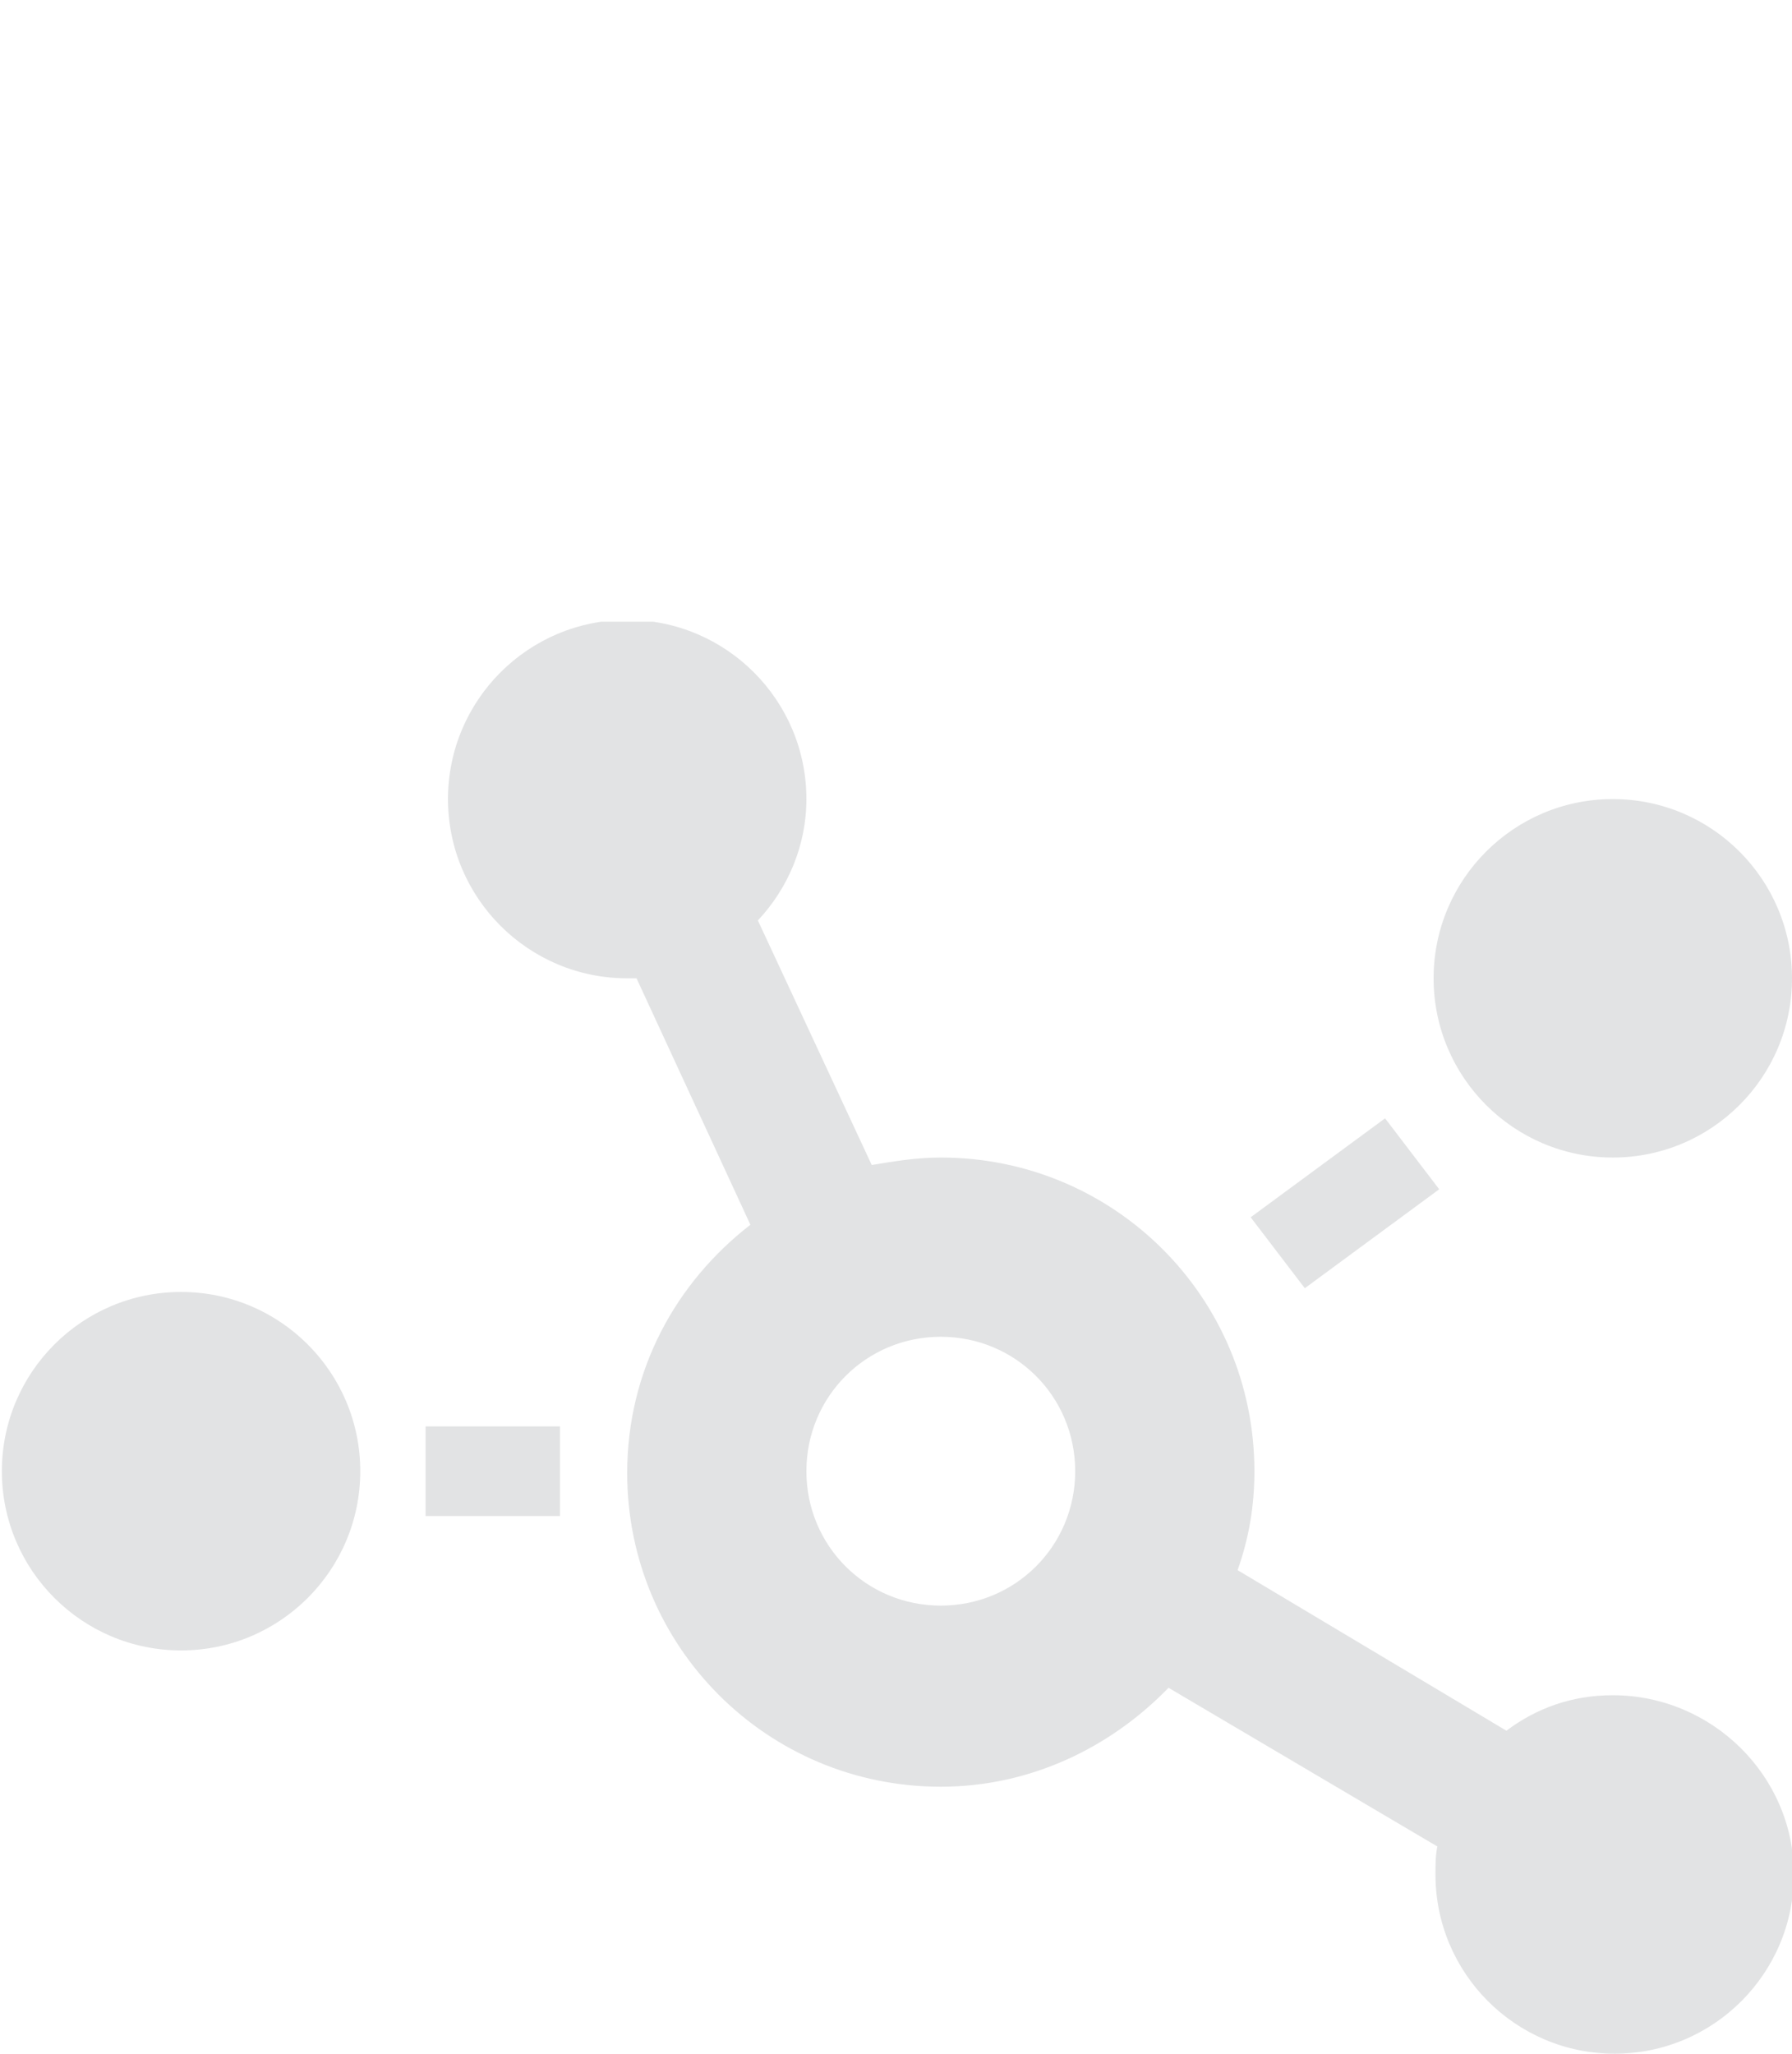 <?xml version="1.0" encoding="utf-8"?>
<!-- Generator: Adobe Illustrator 24.3.0, SVG Export Plug-In . SVG Version: 6.00 Build 0)  -->
<svg version="1.1" id="Layer_1" xmlns="http://www.w3.org/2000/svg" xmlns:xlink="http://www.w3.org/1999/xlink" x="0px" y="0px"
	 viewBox="0 0 96 110" style="enable-background:new 0 0 96 110;" xml:space="preserve">
<style type="text/css">
	.st0{clip-path:url(#SVGID_2_);fill:#E2E3E4;}
</style>
<g>
	<defs>
		<rect id="SVGID_1_" x="0.1" y="33.3" width="95.9" height="76.7"/>
	</defs>
	<clipPath id="SVGID_2_">
		<use xlink:href="#SVGID_1_"  style="overflow:visible;"/>
	</clipPath>
	<path class="st0" d="M22.9,81.2H30v-4.8h-7.2V81.2z M50.4,86c-4,0-7.2-3.2-7.2-7.2c0-4,3.2-7.2,7.2-7.2c4,0,7.2,3.2,7.2,7.2
		C57.6,82.8,54.4,86,50.4,86 M86.4,90.8c-2.2,0-4.1,0.7-5.7,1.9l-14.4-8.6c0.6-1.7,0.9-3.4,0.9-5.3c0-9.3-7.5-16.8-16.8-16.8
		c-1.3,0-2.5,0.2-3.7,0.4l-6.1-13.1c1.6-1.7,2.6-4,2.6-6.5c0-5.3-4.3-9.6-9.6-9.6s-9.6,4.3-9.6,9.6s4.3,9.6,9.6,9.6
		c0.2,0,0.3,0,0.5,0l6.1,13.2c-4,3.1-6.6,7.8-6.6,13.3c0,9.3,7.5,16.8,16.8,16.8c4.8,0,9.1-2.1,12.2-5.3L77,98.9
		c-0.1,0.5-0.1,1-0.1,1.5c0,5.3,4.3,9.6,9.6,9.6c5.3,0,9.6-4.3,9.6-9.6S91.7,90.8,86.4,90.8 M77.1,63.7l-2.9-3.8L67,65.2l2.9,3.8
		L77.1,63.7z M9.7,69.2c-5.3,0-9.6,4.3-9.6,9.6c0,5.3,4.3,9.6,9.6,9.6s9.6-4.3,9.6-9.6C19.3,73.5,15,69.2,9.7,69.2 M86.4,62
		c5.3,0,9.6-4.3,9.6-9.6c0-5.3-4.3-9.6-9.6-9.6c-5.3,0-9.6,4.3-9.6,9.6C76.8,57.7,81.1,62,86.4,62"/>
</g>
</svg>
